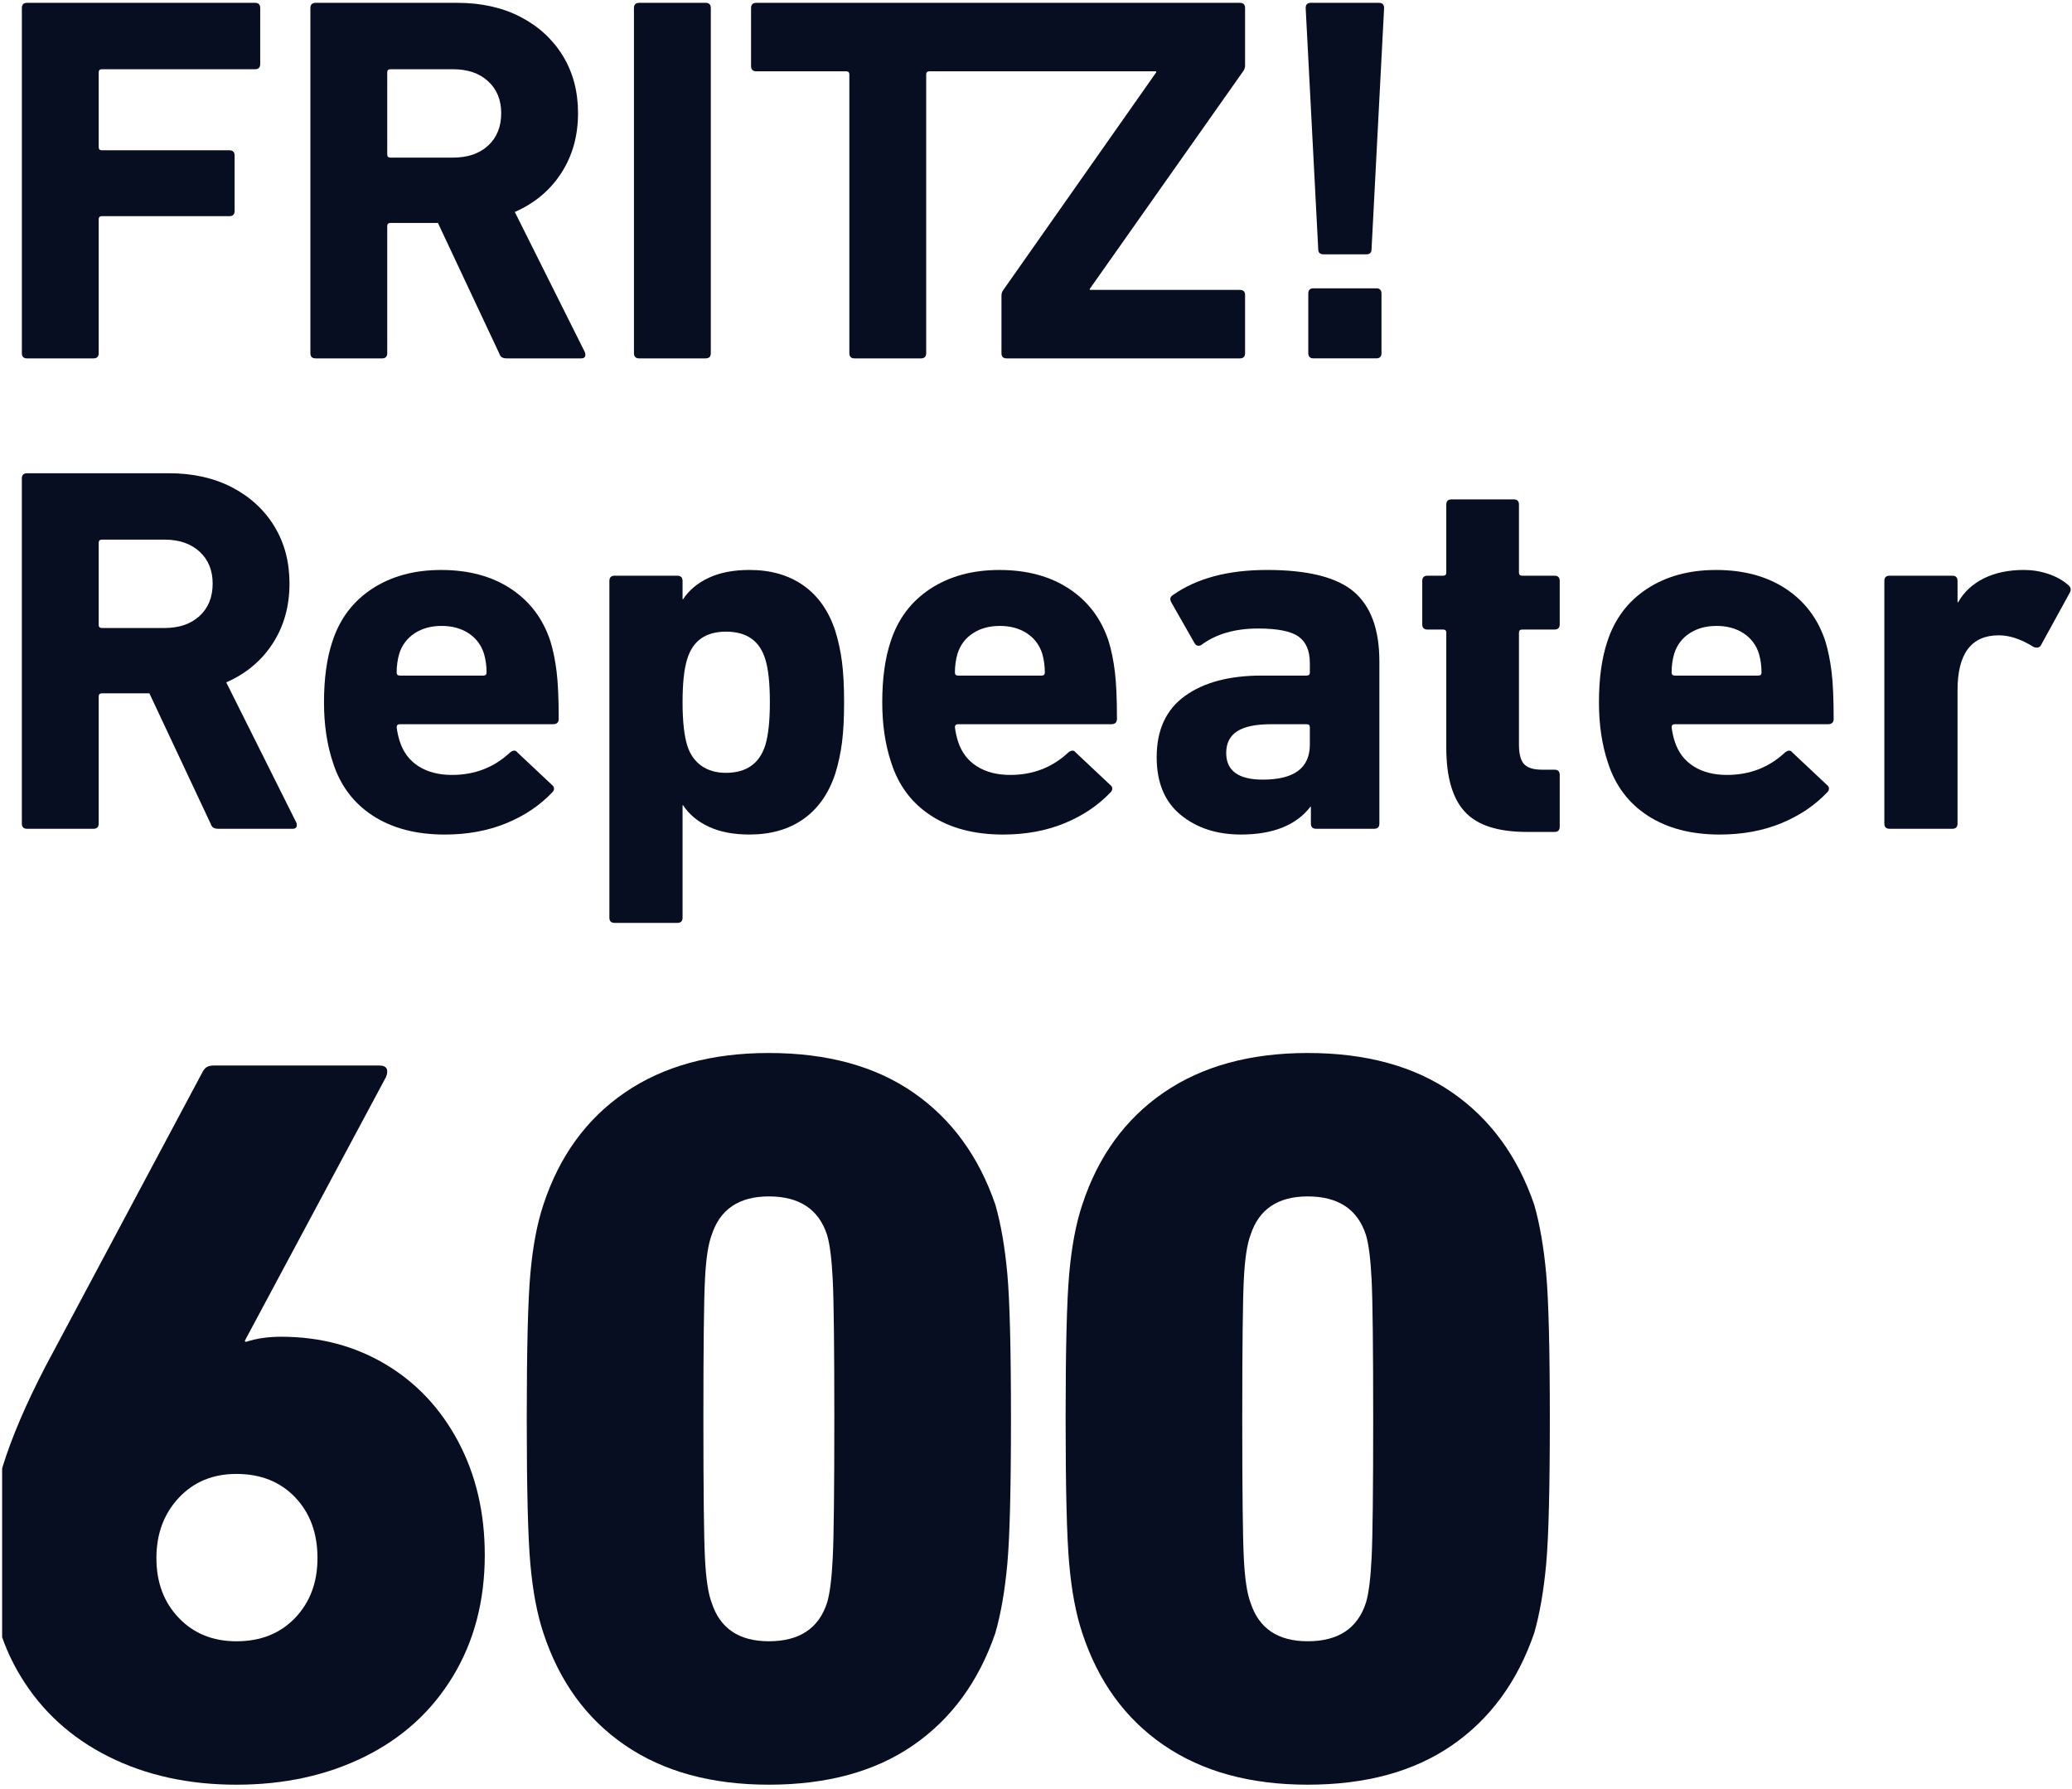 <svg xmlns="http://www.w3.org/2000/svg" height="690" width="799.3" xml:space="preserve" viewBox="0 0 799.3 690" y="0px" x="0px" id="Ebene_1" version="1.1"><defs id="defs41"><clipPath id="clipPath62" clipPathUnits="userSpaceOnUse"><path id="path60" d="m 602.716,205.528 h 112.677 v 97.008 H 602.716 Z"></path></clipPath></defs>
<style id="style2" type="text/css">
	.st0{fill:#070e21;}
	.st1{fill:#BBE3F9;}
</style>
<title id="title4">Schriftzug_FRITZRepeater_600</title>
















<g style="fill:#070e21;fill-opacity:1" transform="matrix(7.084,0,0,-7.084,-4268.815,2144.251)" id="g56"><g style="fill:#070e21;fill-opacity:1" clip-path="url(#clipPath62)" id="g58"><g style="fill:#070e21;fill-opacity:1" transform="translate(612.334,214.609)" id="g64"><path id="path66" style="fill:#070e21;fill-opacity:1;fill-rule:nonzero;stroke:none" d="m 0,0 c 0.811,-0.849 1.857,-1.274 3.141,-1.274 1.32,0 2.385,0.425 3.196,1.274 0.811,0.849 1.217,1.933 1.217,3.254 0,1.358 -0.406,2.461 -1.217,3.31 C 5.526,7.412 4.461,7.837 3.141,7.837 1.857,7.837 0.811,7.403 0,6.536 -0.811,5.667 -1.217,4.574 -1.217,3.254 -1.217,1.933 -0.811,0.849 0,0 m -9.591,8.233 c 0.49,1.584 1.263,3.395 2.32,5.432 l 8.544,16.013 c 0.075,0.15 0.16,0.255 0.255,0.311 0.093,0.057 0.235,0.085 0.424,0.085 h 8.941 c 0.226,0 0.367,-0.056 0.424,-0.17 0.056,-0.113 0.046,-0.264 -0.028,-0.452 L 3.593,15.079 3.65,15.023 c 0.566,0.188 1.207,0.283 1.923,0.283 2.113,0 4.008,-0.501 5.687,-1.5 1.678,-1 2.999,-2.405 3.961,-4.215 0.962,-1.811 1.443,-3.867 1.443,-6.167 0,-2.49 -0.576,-4.689 -1.726,-6.593 -1.151,-1.905 -2.754,-3.367 -4.809,-4.385 -2.057,-1.019 -4.386,-1.528 -6.988,-1.528 -2.604,0 -4.924,0.509 -6.96,1.528 -2.037,1.018 -3.632,2.47 -4.782,4.357 -1.151,1.886 -1.725,4.055 -1.725,6.507 0,1.698 0.245,3.338 0.735,4.923"></path></g><g style="fill:#070e21;fill-opacity:1" transform="translate(644.468,213.336)" id="g68"><path id="path70" style="fill:#070e21;fill-opacity:1;fill-rule:nonzero;stroke:none" d="m 0,0 c 1.659,0 2.716,0.698 3.169,2.094 0.15,0.49 0.255,1.31 0.311,2.462 0.057,1.15 0.085,3.667 0.085,7.553 0,3.885 -0.028,6.403 -0.085,7.554 -0.056,1.15 -0.161,1.971 -0.311,2.461 -0.453,1.396 -1.51,2.094 -3.169,2.094 -1.622,0 -2.659,-0.698 -3.112,-2.094 -0.189,-0.49 -0.312,-1.301 -0.368,-2.433 -0.057,-1.131 -0.085,-3.659 -0.085,-7.582 0,-3.924 0.028,-6.45 0.085,-7.582 C -3.424,3.395 -3.301,2.584 -3.112,2.094 -2.659,0.698 -1.622,0 0,0 m -12.986,4.187 c -0.133,1.472 -0.198,4.111 -0.198,7.922 0,3.81 0.065,6.451 0.198,7.922 0.132,1.471 0.368,2.716 0.707,3.734 0.868,2.64 2.348,4.677 4.442,6.111 2.094,1.434 4.705,2.15 7.837,2.15 3.169,0 5.79,-0.716 7.865,-2.15 2.074,-1.434 3.565,-3.471 4.47,-6.111 0.302,-1.056 0.519,-2.311 0.651,-3.762 0.132,-1.453 0.198,-4.084 0.198,-7.894 0,-3.811 -0.066,-6.441 -0.198,-7.893 C 12.854,2.763 12.637,1.509 12.335,0.453 11.43,-2.188 9.939,-4.225 7.865,-5.658 5.79,-7.092 3.169,-7.808 0,-7.808 c -3.132,0 -5.743,0.716 -7.837,2.15 -2.094,1.433 -3.574,3.47 -4.442,6.111 -0.339,1.019 -0.575,2.263 -0.707,3.734"></path></g><g style="fill:#070e21;fill-opacity:1" transform="translate(673.812,213.336)" id="g72"><path id="path74" style="fill:#070e21;fill-opacity:1;fill-rule:nonzero;stroke:none" d="m 0,0 c 1.659,0 2.716,0.698 3.169,2.094 0.15,0.49 0.255,1.31 0.311,2.462 0.057,1.15 0.085,3.667 0.085,7.553 0,3.885 -0.028,6.403 -0.085,7.554 -0.056,1.15 -0.161,1.971 -0.311,2.461 -0.453,1.396 -1.51,2.094 -3.169,2.094 -1.622,0 -2.659,-0.698 -3.112,-2.094 -0.189,-0.49 -0.312,-1.301 -0.368,-2.433 -0.057,-1.131 -0.085,-3.659 -0.085,-7.582 0,-3.924 0.028,-6.45 0.085,-7.582 C -3.424,3.395 -3.301,2.584 -3.112,2.094 -2.659,0.698 -1.622,0 0,0 m -12.986,4.187 c -0.133,1.472 -0.198,4.111 -0.198,7.922 0,3.81 0.065,6.451 0.198,7.922 0.132,1.471 0.368,2.716 0.708,3.734 0.867,2.64 2.347,4.677 4.441,6.111 2.094,1.434 4.705,2.15 7.837,2.15 3.169,0 5.79,-0.716 7.865,-2.15 2.074,-1.434 3.565,-3.471 4.47,-6.111 0.302,-1.056 0.519,-2.311 0.651,-3.762 0.132,-1.453 0.198,-4.084 0.198,-7.894 0,-3.811 -0.066,-6.441 -0.198,-7.893 C 12.854,2.763 12.637,1.509 12.335,0.453 11.43,-2.188 9.939,-4.225 7.865,-5.658 5.79,-7.092 3.169,-7.808 0,-7.808 c -3.132,0 -5.743,0.716 -7.837,2.15 -2.094,1.433 -3.574,3.47 -4.441,6.111 -0.34,1.019 -0.576,2.263 -0.708,3.734"></path></g><g style="fill:#070e21;fill-opacity:1" transform="translate(604.074,302.535)" id="g76"><path id="path78" style="fill:#070e21;fill-opacity:1;fill-rule:nonzero;stroke:none" d="m 0,0 h 12.412 c 0.189,0 0.284,-0.095 0.284,-0.284 V -3.33 c 0,-0.191 -0.095,-0.285 -0.284,-0.285 H 4.071 C 3.957,-3.615 3.9,-3.672 3.9,-3.786 v -4.071 c 0,-0.114 0.057,-0.171 0.171,-0.171 h 6.946 c 0.189,0 0.284,-0.095 0.284,-0.284 v -3.017 c 0,-0.191 -0.095,-0.285 -0.284,-0.285 H 4.071 c -0.114,0 -0.171,-0.057 -0.171,-0.171 v -7.287 c 0,-0.19 -0.095,-0.285 -0.285,-0.285 H 0 c -0.19,0 -0.284,0.095 -0.284,0.285 V -0.284 C -0.284,-0.095 -0.19,0 0,0"></path></g><g style="fill:#070e21;fill-opacity:1" transform="translate(629.181,294.764)" id="g80"><path id="path82" style="fill:#070e21;fill-opacity:1;fill-rule:nonzero;stroke:none" d="m 0,0 c 0.474,0.437 0.712,1.025 0.712,1.765 0,0.721 -0.238,1.3 -0.712,1.736 -0.475,0.437 -1.11,0.655 -1.907,0.655 h -3.416 c -0.114,0 -0.171,-0.057 -0.171,-0.171 v -4.469 c 0,-0.114 0.057,-0.171 0.171,-0.171 h 3.416 C -1.11,-0.655 -0.475,-0.437 0,0 m 0.754,-11.529 c -0.067,0.038 -0.118,0.114 -0.156,0.228 l -3.331,7.088 h -2.59 c -0.114,0 -0.171,-0.057 -0.171,-0.171 v -6.917 c 0,-0.19 -0.095,-0.285 -0.285,-0.285 h -3.615 c -0.19,0 -0.285,0.095 -0.285,0.285 V 7.487 c 0,0.189 0.095,0.284 0.285,0.284 h 7.715 C -0.37,7.771 0.778,7.515 1.765,7.003 2.752,6.49 3.52,5.783 4.071,4.882 4.621,3.981 4.896,2.941 4.896,1.765 4.896,0.531 4.592,-0.555 3.985,-1.494 3.377,-2.434 2.533,-3.141 1.452,-3.615 l 3.814,-7.629 c 0.019,-0.038 0.029,-0.085 0.029,-0.142 0,-0.133 -0.076,-0.2 -0.228,-0.2 H 1.025 c -0.114,0 -0.205,0.019 -0.271,0.057"></path></g><g style="fill:#070e21;fill-opacity:1" transform="translate(637.407,302.535)" id="g84"><path id="path86" style="fill:#070e21;fill-opacity:1;fill-rule:nonzero;stroke:none" d="M 0,0 H 3.615 C 3.805,0 3.9,-0.095 3.9,-0.284 v -18.788 c 0,-0.19 -0.095,-0.285 -0.285,-0.285 H 0 c -0.19,0 -0.285,0.095 -0.285,0.285 V -0.284 C -0.285,-0.095 -0.19,0 0,0"></path></g><g style="fill:#070e21;fill-opacity:1" transform="translate(643.499,302.251)" id="g88"><path id="path90" style="fill:#070e21;fill-opacity:1;fill-rule:nonzero;stroke:none" d="m 0,0 c 0,0.189 0.095,0.284 0.285,0.284 h 26.331 c 0.19,0 0.285,-0.095 0.285,-0.284 v -3.132 c 0,-0.095 -0.028,-0.189 -0.086,-0.284 l -8.369,-11.87 v -0.057 h 8.17 c 0.19,0 0.285,-0.096 0.285,-0.285 v -3.16 c 0,-0.19 -0.095,-0.285 -0.285,-0.285 H 13.92 c -0.19,0 -0.284,0.095 -0.284,0.285 v 3.131 c 0,0.114 0.028,0.209 0.085,0.285 l 8.341,11.871 v 0.057 H 9.707 c -0.114,0 -0.17,-0.057 -0.17,-0.171 v -15.173 c 0,-0.19 -0.096,-0.285 -0.285,-0.285 H 5.636 c -0.19,0 -0.284,0.095 -0.284,0.285 v 15.173 c 0,0.114 -0.057,0.171 -0.171,0.171 H 0.285 C 0.095,-3.444 0,-3.35 0,-3.16 Z"></path></g><g style="fill:#070e21;fill-opacity:1" transform="translate(674.128,286.993)" id="g92"><path id="path94" style="fill:#070e21;fill-opacity:1;fill-rule:nonzero;stroke:none" d="m 0,0 h 3.416 c 0.19,0 0.285,-0.095 0.285,-0.285 V -3.53 c 0,-0.19 -0.095,-0.284 -0.285,-0.284 H 0 c -0.19,0 -0.285,0.094 -0.285,0.284 v 3.245 C -0.285,-0.095 -0.19,0 0,0 m 0.256,2.135 -0.683,13.123 c 0,0.19 0.095,0.285 0.285,0.285 h 3.7 c 0.19,0 0.285,-0.095 0.285,-0.285 L 3.16,2.135 C 3.16,1.945 3.065,1.85 2.875,1.85 H 0.541 c -0.19,0 -0.285,0.095 -0.285,0.285"></path></g><g style="fill:#070e21;fill-opacity:1" transform="translate(613.468,269.155)" id="g96"><path id="path98" style="fill:#070e21;fill-opacity:1;fill-rule:nonzero;stroke:none" d="m 0,0 c 0.474,0.436 0.712,1.025 0.712,1.765 0,0.721 -0.238,1.3 -0.712,1.736 -0.475,0.437 -1.11,0.655 -1.907,0.655 h -3.416 c -0.114,0 -0.171,-0.057 -0.171,-0.17 v -4.47 c 0,-0.114 0.057,-0.171 0.171,-0.171 h 3.416 C -1.11,-0.655 -0.475,-0.436 0,0 m 0.754,-11.529 c -0.066,0.038 -0.118,0.114 -0.156,0.228 l -3.331,7.088 h -2.59 c -0.114,0 -0.171,-0.057 -0.171,-0.171 v -6.917 c 0,-0.19 -0.095,-0.285 -0.285,-0.285 h -3.615 c -0.19,0 -0.285,0.095 -0.285,0.285 V 7.487 c 0,0.189 0.095,0.284 0.285,0.284 h 7.715 C -0.37,7.771 0.778,7.515 1.765,7.003 2.752,6.49 3.52,5.783 4.071,4.882 4.621,3.981 4.896,2.941 4.896,1.765 4.896,0.531 4.592,-0.555 3.985,-1.494 3.377,-2.434 2.533,-3.141 1.452,-3.615 l 3.814,-7.629 c 0.019,-0.038 0.028,-0.085 0.028,-0.142 0,-0.133 -0.076,-0.2 -0.227,-0.2 H 1.025 c -0.114,0 -0.205,0.019 -0.271,0.057"></path></g><g style="fill:#070e21;fill-opacity:1" transform="translate(629.096,266.08)" id="g100"><path id="path102" style="fill:#070e21;fill-opacity:1;fill-rule:nonzero;stroke:none" d="m 0,0 c 0,0.36 -0.048,0.702 -0.142,1.025 -0.152,0.474 -0.433,0.844 -0.84,1.11 -0.409,0.266 -0.897,0.398 -1.466,0.398 -0.569,0 -1.058,-0.132 -1.466,-0.398 C -4.322,1.869 -4.602,1.499 -4.754,1.025 -4.849,0.702 -4.896,0.36 -4.896,0 c 0,-0.114 0.057,-0.171 0.171,-0.171 h 4.554 C -0.057,-0.171 0,-0.114 0,0 m -6.192,-7.8 c -1.053,0.683 -1.779,1.651 -2.177,2.904 -0.323,0.968 -0.484,2.059 -0.484,3.274 0,1.29 0.152,2.391 0.455,3.301 0.399,1.234 1.12,2.192 2.164,2.876 1.043,0.683 2.296,1.024 3.757,1.024 1.499,0 2.766,-0.341 3.801,-1.024 C 2.358,3.871 3.074,2.922 3.473,1.708 3.625,1.214 3.738,0.659 3.814,0.043 3.89,-0.574 3.928,-1.433 3.928,-2.533 c 0,-0.191 -0.105,-0.285 -0.313,-0.285 h -8.34 c -0.114,0 -0.171,-0.057 -0.171,-0.171 0.037,-0.284 0.095,-0.541 0.171,-0.768 0.189,-0.589 0.531,-1.04 1.024,-1.353 0.494,-0.313 1.101,-0.469 1.822,-0.469 1.233,0 2.287,0.408 3.16,1.224 0.171,0.132 0.303,0.132 0.398,0 L 3.558,-6.12 c 0.076,-0.057 0.114,-0.124 0.114,-0.2 0,-0.076 -0.028,-0.142 -0.085,-0.198 C 2.903,-7.24 2.064,-7.804 1.067,-8.212 0.071,-8.62 -1.044,-8.825 -2.278,-8.825 c -1.556,0 -2.86,0.342 -3.914,1.025"></path></g><g style="fill:#070e21;fill-opacity:1" transform="translate(644.267,262.095)" id="g104"><path id="path106" style="fill:#070e21;fill-opacity:1;fill-rule:nonzero;stroke:none" d="M 0,0 C 0.171,0.55 0.256,1.338 0.256,2.363 0.256,3.406 0.171,4.194 0,4.725 -0.304,5.712 -1.016,6.206 -2.135,6.206 -3.236,6.206 -3.938,5.712 -4.241,4.725 -4.412,4.194 -4.498,3.406 -4.498,2.363 -4.498,1.338 -4.412,0.55 -4.241,0 c 0.151,-0.475 0.407,-0.839 0.768,-1.096 0.36,-0.256 0.806,-0.384 1.338,-0.384 1.1,0 1.812,0.493 2.135,1.48 M -8.483,-9.366 V 8.967 c 0,0.189 0.095,0.285 0.285,0.285 h 3.416 c 0.189,0 0.284,-0.096 0.284,-0.285 V 7.971 h 0.029 c 0.322,0.493 0.787,0.882 1.395,1.166 0.607,0.285 1.347,0.428 2.22,0.428 1.157,0 2.135,-0.281 2.932,-0.84 C 2.875,8.165 3.454,7.344 3.814,6.263 3.985,5.712 4.108,5.142 4.184,4.555 4.26,3.966 4.298,3.235 4.298,2.363 4.298,1.49 4.26,0.759 4.184,0.171 4.108,-0.417 3.985,-0.987 3.814,-1.537 3.454,-2.619 2.875,-3.44 2.078,-4 1.281,-4.559 0.303,-4.839 -0.854,-4.839 c -0.873,0 -1.613,0.142 -2.22,0.427 -0.608,0.284 -1.073,0.673 -1.395,1.167 h -0.029 v -6.121 c 0,-0.189 -0.095,-0.284 -0.284,-0.284 h -3.416 c -0.19,0 -0.285,0.095 -0.285,0.284"></path></g><g style="fill:#070e21;fill-opacity:1" transform="translate(659.496,266.08)" id="g108"><path id="path110" style="fill:#070e21;fill-opacity:1;fill-rule:nonzero;stroke:none" d="m 0,0 c 0,0.36 -0.048,0.702 -0.142,1.025 -0.152,0.474 -0.433,0.844 -0.84,1.11 -0.409,0.266 -0.897,0.398 -1.466,0.398 -0.569,0 -1.058,-0.132 -1.466,-0.398 C -4.322,1.869 -4.602,1.499 -4.754,1.025 -4.849,0.702 -4.896,0.36 -4.896,0 c 0,-0.114 0.057,-0.171 0.17,-0.171 h 4.555 C -0.057,-0.171 0,-0.114 0,0 m -6.192,-7.8 c -1.053,0.683 -1.779,1.651 -2.177,2.904 -0.323,0.968 -0.484,2.059 -0.484,3.274 0,1.29 0.152,2.391 0.455,3.301 0.399,1.234 1.12,2.192 2.163,2.876 1.044,0.683 2.297,1.024 3.758,1.024 1.499,0 2.766,-0.341 3.801,-1.024 C 2.358,3.871 3.074,2.922 3.473,1.708 3.625,1.214 3.738,0.659 3.814,0.043 3.89,-0.574 3.928,-1.433 3.928,-2.533 c 0,-0.191 -0.105,-0.285 -0.313,-0.285 h -8.341 c -0.113,0 -0.17,-0.057 -0.17,-0.171 0.038,-0.284 0.095,-0.541 0.17,-0.768 0.19,-0.589 0.531,-1.04 1.025,-1.353 0.493,-0.313 1.101,-0.469 1.822,-0.469 1.233,0 2.287,0.408 3.16,1.224 0.171,0.132 0.303,0.132 0.398,0 L 3.558,-6.12 c 0.076,-0.057 0.114,-0.124 0.114,-0.2 0,-0.076 -0.028,-0.142 -0.085,-0.198 C 2.903,-7.24 2.064,-7.804 1.067,-8.212 0.071,-8.62 -1.044,-8.825 -2.277,-8.825 c -1.557,0 -2.861,0.342 -3.915,1.025"></path></g><g style="fill:#070e21;fill-opacity:1" transform="translate(673.928,262.152)" id="g112"><path id="path114" style="fill:#070e21;fill-opacity:1;fill-rule:nonzero;stroke:none" d="m 0,0 v 0.94 c 0,0.113 -0.057,0.17 -0.171,0.17 h -1.935 c -0.836,0 -1.452,-0.128 -1.851,-0.384 -0.398,-0.256 -0.598,-0.65 -0.598,-1.182 0,-0.967 0.665,-1.451 1.993,-1.451 C -0.854,-1.907 0,-1.271 0,0 m 0.057,-4.298 v 0.911 H 0.029 c -0.779,-1.006 -2.04,-1.509 -3.787,-1.509 -1.309,0 -2.401,0.356 -3.273,1.067 -0.873,0.712 -1.31,1.761 -1.31,3.146 0,1.48 0.513,2.59 1.538,3.33 1.024,0.74 2.419,1.111 4.184,1.111 h 2.448 C -0.057,3.758 0,3.814 0,3.928 V 4.441 C 0,5.105 -0.204,5.584 -0.612,5.878 -1.02,6.173 -1.756,6.32 -2.818,6.32 -4.071,6.32 -5.095,6.025 -5.893,5.437 -5.931,5.399 -5.988,5.38 -6.063,5.38 c -0.076,0 -0.143,0.038 -0.2,0.114 L -7.544,7.743 C -7.582,7.818 -7.6,7.875 -7.6,7.914 c 0,0.095 0.046,0.17 0.142,0.227 1.29,0.911 2.998,1.367 5.124,1.367 2.22,0 3.795,-0.395 4.725,-1.182 0.93,-0.787 1.395,-2.054 1.395,-3.8 v -8.824 c 0,-0.19 -0.095,-0.285 -0.285,-0.285 H 0.342 c -0.19,0 -0.285,0.095 -0.285,0.285"></path></g><g style="fill:#070e21;fill-opacity:1" transform="translate(682.369,258.494)" id="g116"><path id="path118" style="fill:#070e21;fill-opacity:1;fill-rule:nonzero;stroke:none" d="M 0,0 C -0.674,0.73 -1.011,1.893 -1.011,3.487 V 9.75 c 0,0.114 -0.056,0.171 -0.17,0.171 h -0.854 c -0.19,0 -0.285,0.094 -0.285,0.284 v 2.363 c 0,0.19 0.095,0.285 0.285,0.285 h 0.854 c 0.114,0 0.17,0.057 0.17,0.17 v 3.701 c 0,0.19 0.095,0.284 0.285,0.284 h 3.388 c 0.189,0 0.284,-0.094 0.284,-0.284 v -3.701 c 0,-0.113 0.057,-0.17 0.171,-0.17 h 1.765 c 0.189,0 0.284,-0.095 0.284,-0.285 v -2.363 c 0,-0.19 -0.095,-0.284 -0.284,-0.284 H 3.117 C 3.003,9.921 2.946,9.864 2.946,9.75 V 3.658 C 2.946,3.146 3.041,2.79 3.231,2.59 3.42,2.391 3.743,2.292 4.198,2.292 h 0.684 c 0.189,0 0.284,-0.095 0.284,-0.285 v -2.818 c 0,-0.19 -0.095,-0.285 -0.284,-0.285 H 3.373 C 1.798,-1.096 0.673,-0.731 0,0"></path></g><g style="fill:#070e21;fill-opacity:1" transform="translate(698.524,266.08)" id="g120"><path id="path122" style="fill:#070e21;fill-opacity:1;fill-rule:nonzero;stroke:none" d="m 0,0 c 0,0.36 -0.048,0.702 -0.142,1.025 -0.152,0.474 -0.433,0.844 -0.84,1.11 -0.409,0.266 -0.897,0.398 -1.466,0.398 -0.569,0 -1.058,-0.132 -1.466,-0.398 C -4.322,1.869 -4.602,1.499 -4.754,1.025 -4.849,0.702 -4.896,0.36 -4.896,0 c 0,-0.114 0.057,-0.171 0.17,-0.171 h 4.555 C -0.057,-0.171 0,-0.114 0,0 m -6.192,-7.8 c -1.053,0.683 -1.779,1.651 -2.177,2.904 -0.323,0.968 -0.484,2.059 -0.484,3.274 0,1.29 0.152,2.391 0.455,3.301 0.399,1.234 1.12,2.192 2.163,2.876 1.044,0.683 2.297,1.024 3.758,1.024 1.499,0 2.766,-0.341 3.8,-1.024 C 2.358,3.871 3.074,2.922 3.473,1.708 3.625,1.214 3.738,0.659 3.814,0.043 3.89,-0.574 3.928,-1.433 3.928,-2.533 c 0,-0.191 -0.105,-0.285 -0.313,-0.285 h -8.341 c -0.113,0 -0.17,-0.057 -0.17,-0.171 0.038,-0.284 0.095,-0.541 0.17,-0.768 0.19,-0.589 0.531,-1.04 1.025,-1.353 0.493,-0.313 1.101,-0.469 1.822,-0.469 1.233,0 2.286,0.408 3.16,1.224 0.171,0.132 0.303,0.132 0.398,0 L 3.558,-6.12 c 0.076,-0.057 0.114,-0.124 0.114,-0.2 0,-0.076 -0.028,-0.142 -0.085,-0.198 C 2.903,-7.24 2.064,-7.804 1.067,-8.212 0.071,-8.62 -1.044,-8.825 -2.277,-8.825 c -1.557,0 -2.861,0.342 -3.915,1.025"></path></g><g style="fill:#070e21;fill-opacity:1" transform="translate(705.213,257.854)" id="g124"><path id="path126" style="fill:#070e21;fill-opacity:1;fill-rule:nonzero;stroke:none" d="m 0,0 v 13.208 c 0,0.19 0.095,0.285 0.284,0.285 h 3.417 c 0.189,0 0.284,-0.095 0.284,-0.285 v -1.167 h 0.029 c 0.322,0.569 0.792,1.006 1.409,1.31 0.616,0.303 1.342,0.455 2.177,0.455 0.456,0 0.897,-0.071 1.324,-0.214 0.427,-0.142 0.792,-0.346 1.096,-0.612 0.133,-0.113 0.161,-0.246 0.085,-0.398 L 8.511,9.678 C 8.416,9.565 8.283,9.545 8.113,9.621 7.448,10.038 6.822,10.248 6.234,10.248 4.734,10.248 3.985,9.251 3.985,7.259 V 0 c 0,-0.19 -0.095,-0.285 -0.284,-0.285 H 0.284 C 0.095,-0.285 0,-0.19 0,0"></path></g></g></g></svg>

